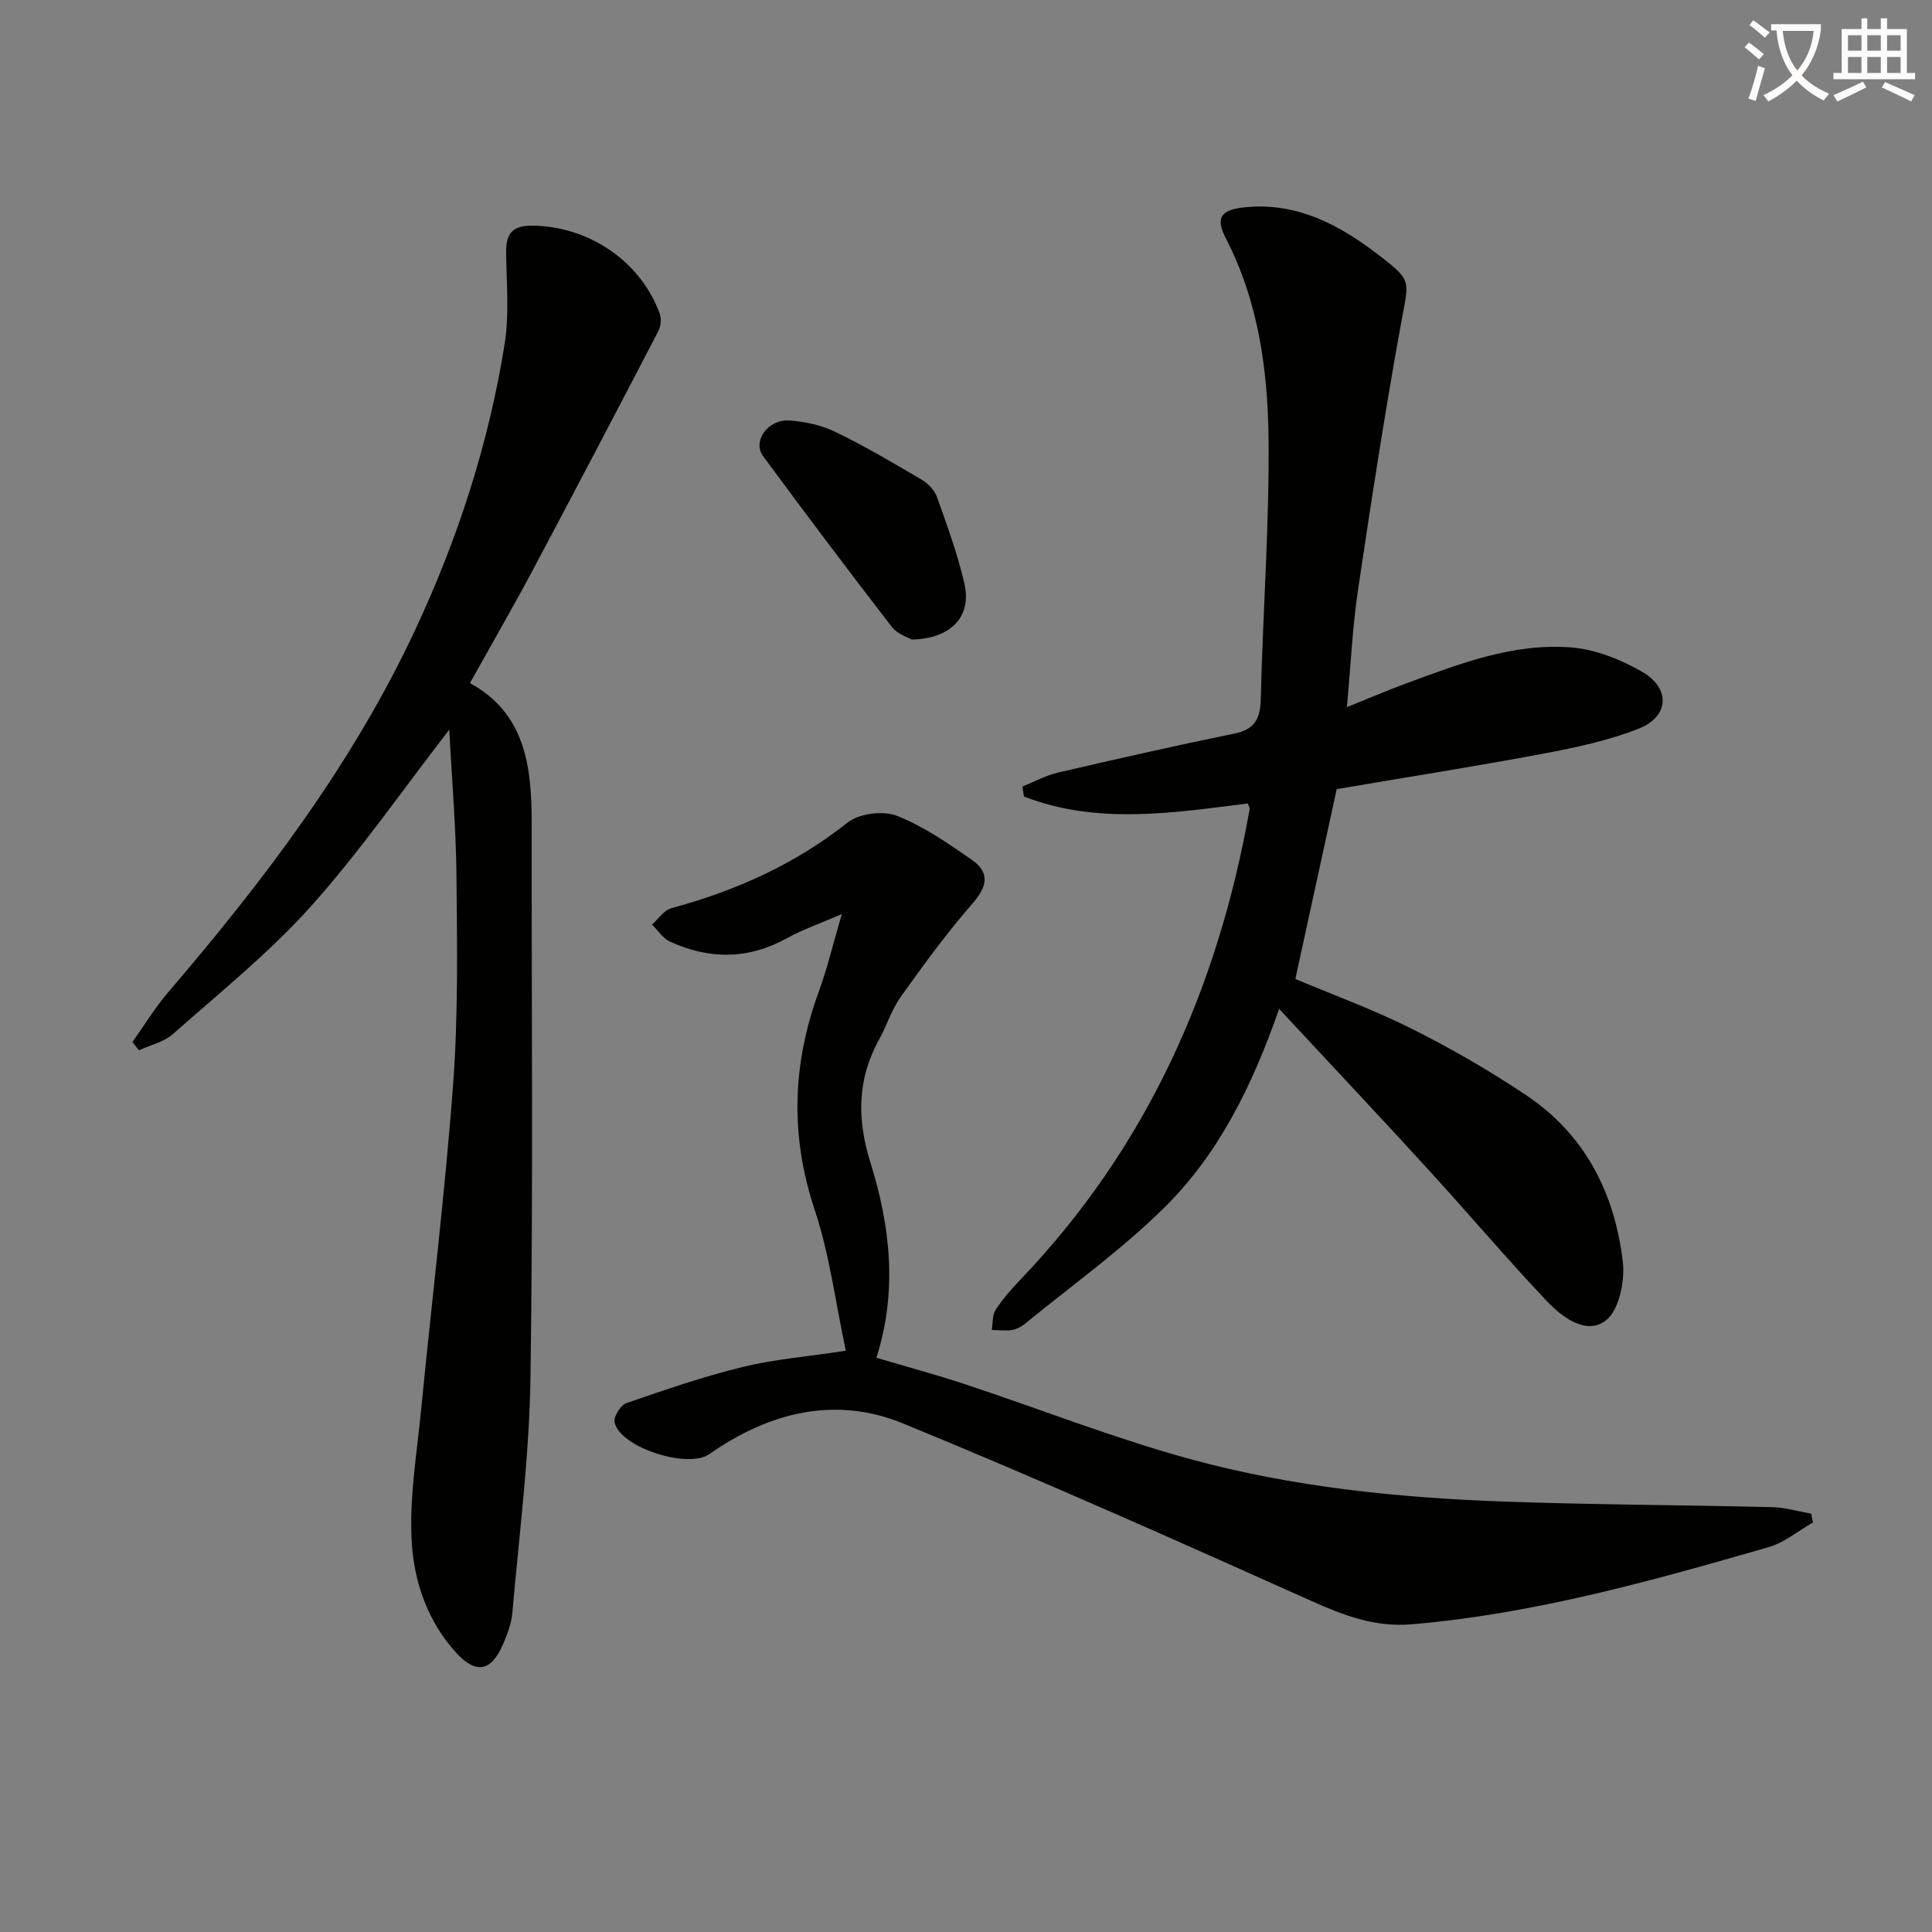 <svg enable-background="new 0 0 400 400" viewBox="0 0 400 400" xmlns="http://www.w3.org/2000/svg"><rect x="0" y="0" width="400" height="400" fill="#808080" stroke="none"/><path d="m362.1 8.8c1.1.8 2.1 1.6 3.1 2.4l-1 1.1c-1.3-1.1-2.3-2-3-2.5zm1.9 4.8c.5.2.9.4 1.4.5-.6 2.3-1.3 4.5-1.9 6.8l-1.5-.5c.8-2.1 1.4-4.3 2-6.8zm-1-9.4c1.3.9 2.4 1.8 3.4 2.5l-1 1.1c-1.4-1.2-2.4-2.1-3.2-2.6zm3.7 2.2v-1.4h10.3v1.2c-.5 3.6-1.8 6.8-4 9.4 1.5 1.6 3.4 2.8 5.7 3.8-.3.4-.7.8-1.1 1.4-2.3-1.1-4.1-2.5-5.6-4.1-1.6 1.6-3.6 3.1-5.9 4.3-.3-.5-.7-.9-1-1.3 2.4-1.1 4.4-2.5 6-4.1-1.9-2.5-3-5.6-3.3-9.3h-1.1zm8.8 0h-6.4c.3 3.3 1.3 6 3 8.2 2-2.3 3.1-5.1 3.4-8.2z" fill="#fcfbfa"/><path d="m385.3 3.8h1.3v2.2h2.8v-2.2h1.3v2.2h4.1v9.1h1.7v1.3h-16.9v-1.3h1.7v-9.1h4.1v-2.2zm.4 13.1.7 1.2c-1.8.9-3.8 1.9-6 2.9-.2-.4-.5-.8-.8-1.3 2.3-1 4.3-1.9 6.1-2.8zm-3.1-6.4h2.8v-3.2h-2.8zm0 4.6h2.8v-3.3h-2.8zm4-4.6h2.8v-3.2h-2.8zm0 4.6h2.8v-3.3h-2.8zm3.7 1.9c2.1.9 4.1 1.8 6.1 2.7l-.7 1.3c-2.2-1.1-4.2-2-6.1-2.9zm3.2-9.7h-2.8v3.2h2.8zm-2.8 7.8h2.8v-3.3h-2.8z" fill="#fcfbfa"/><g fill="#010100"><path d="m264.83 208.88c-5.63 16.13-12.58 30.06-23.68 41.05-8.92 8.83-19.26 16.21-29 24.19-.75.61-1.74 1.11-2.69 1.25-1.34.2-2.75.01-4.12-.02.23-1.39.08-3.03.78-4.13 1.43-2.22 3.2-4.25 5.04-6.17 26.28-27.43 41.01-60.47 47.56-97.52.05-.27-.18-.6-.37-1.18-15.53 1.94-31.2 4.45-46.35-1.44-.11-.69-.22-1.37-.33-2.06 2.46-.99 4.85-2.31 7.41-2.9 12.12-2.82 24.25-5.57 36.44-8.06 4.26-.87 5.41-3.05 5.51-7.18.42-17.95 1.79-35.9 1.61-53.83-.15-14.28-2.11-28.5-8.86-41.57-2.19-4.25-1.01-5.89 3.93-6.39 10.89-1.11 19.7 3.69 27.89 10 6.77 5.21 6.09 5.19 4.6 13.33-3.39 18.59-6.27 37.28-9.05 55.97-1.14 7.68-1.49 15.48-2.29 24.18 4.61-1.85 8.39-3.47 12.23-4.89 11.08-4.08 22.25-8.43 34.26-7.46 5.04.41 10.29 2.51 14.72 5.09 5.86 3.42 5.48 9.24-.77 11.71-6.26 2.47-13 3.91-19.65 5.16-14.33 2.69-28.74 4.96-42.9 7.37-2.85 13.1-5.67 26.02-8.56 39.31 7.66 3.23 16.09 6.29 24.05 10.28 8.16 4.08 16.12 8.68 23.7 13.75 12.22 8.15 18.41 20.35 20.05 34.59.46 3.99-.8 10.02-3.55 12.1-4.06 3.08-9.02-.7-12.2-4.05-8.45-8.93-16.4-18.33-24.7-27.4-9.87-10.81-19.9-21.46-30.71-33.08z"/><path d="m93.02 151.07c-9.8 12.65-18.53 25.29-28.7 36.63-8.61 9.6-18.82 17.8-28.52 26.39-1.87 1.66-4.66 2.27-7.03 3.36-.45-.57-.9-1.14-1.35-1.71 2.43-3.41 4.61-7.04 7.32-10.21 19.86-23.18 38.26-47.37 51.26-75.2 8.82-18.88 15.22-38.6 18.49-59.2.98-6.17.36-12.62.3-18.93-.03-3.92 1.32-5.55 5.59-5.48 11.54.19 22.21 7.3 26.2 18.19.39 1.05.25 2.63-.27 3.63-8.59 16.5-17.22 32.99-25.96 49.41-4.14 7.76-8.54 15.38-13.06 23.48 11.46 6.23 12.8 17.26 12.79 28.91-.04 38.31.32 76.62-.25 114.92-.24 16.23-2.34 32.44-3.75 48.65-.2 2.26-1.06 4.53-1.99 6.64-2.46 5.58-5.58 6.11-9.73 1.54-5.83-6.42-8.62-14.58-9.11-22.76-.55-9.11 1.06-18.37 1.95-27.55 2.19-22.46 4.95-44.88 6.62-67.38 1.06-14.24.82-28.59.69-42.89-.09-10.08-.96-20.16-1.49-30.44z"/><path d="m175.12 279.66c-2.17-10.15-3.37-19.97-6.44-29.16-5.13-15.36-4.65-30.19.84-45.2 1.76-4.8 2.93-9.81 4.76-16.04-4.36 1.89-8 3.14-11.32 4.97-8.03 4.45-16.12 4.45-24.27.71-1.46-.67-2.48-2.33-3.7-3.53 1.32-1.16 2.47-2.95 3.99-3.37 13.31-3.61 25.58-9.07 36.51-17.74 2.37-1.88 7.3-2.52 10.15-1.41 5.55 2.15 10.63 5.7 15.58 9.14 3.75 2.6 3.22 5.48.15 9-5.33 6.11-10.13 12.7-14.85 19.31-1.91 2.67-2.9 5.97-4.51 8.87-4.56 8.24-4.59 16.57-1.8 25.47 4.12 13.17 5.64 26.63 1.24 40.43 6.39 1.9 12.42 3.51 18.33 5.47 15.58 5.16 30.91 11.21 46.72 15.53 21.21 5.79 43.09 8 65.04 8.78 18.46.65 36.94.7 55.41 1.15 2.69.07 5.35.88 8.03 1.35.13.6.26 1.2.38 1.81-3.04 1.74-5.89 4.16-9.16 5.11-24.24 7-48.53 13.81-73.85 15.98-7.68.66-14.13-1.82-20.93-4.87-28.02-12.55-56.08-25.08-84.48-36.72-14.09-5.77-27.78-2.26-40.1 6.37-4.4 3.08-18.36-1.33-19.6-6.56-.27-1.13 1.24-3.59 2.43-4 7.95-2.76 15.95-5.5 24.11-7.5 6.53-1.59 13.34-2.14 21.34-3.35z"/><path d="m188.75 132.41c-.71-.43-2.94-1.11-4.1-2.61-9.02-11.68-17.9-23.47-26.65-35.35-2.28-3.1.97-7.69 5.45-7.39 3.24.22 6.65.97 9.55 2.38 6.1 2.96 11.97 6.42 17.82 9.87 1.34.79 2.68 2.21 3.19 3.64 2.1 5.9 4.28 11.83 5.67 17.92 1.53 6.68-2.68 11.38-10.93 11.54z"/></g></svg>

